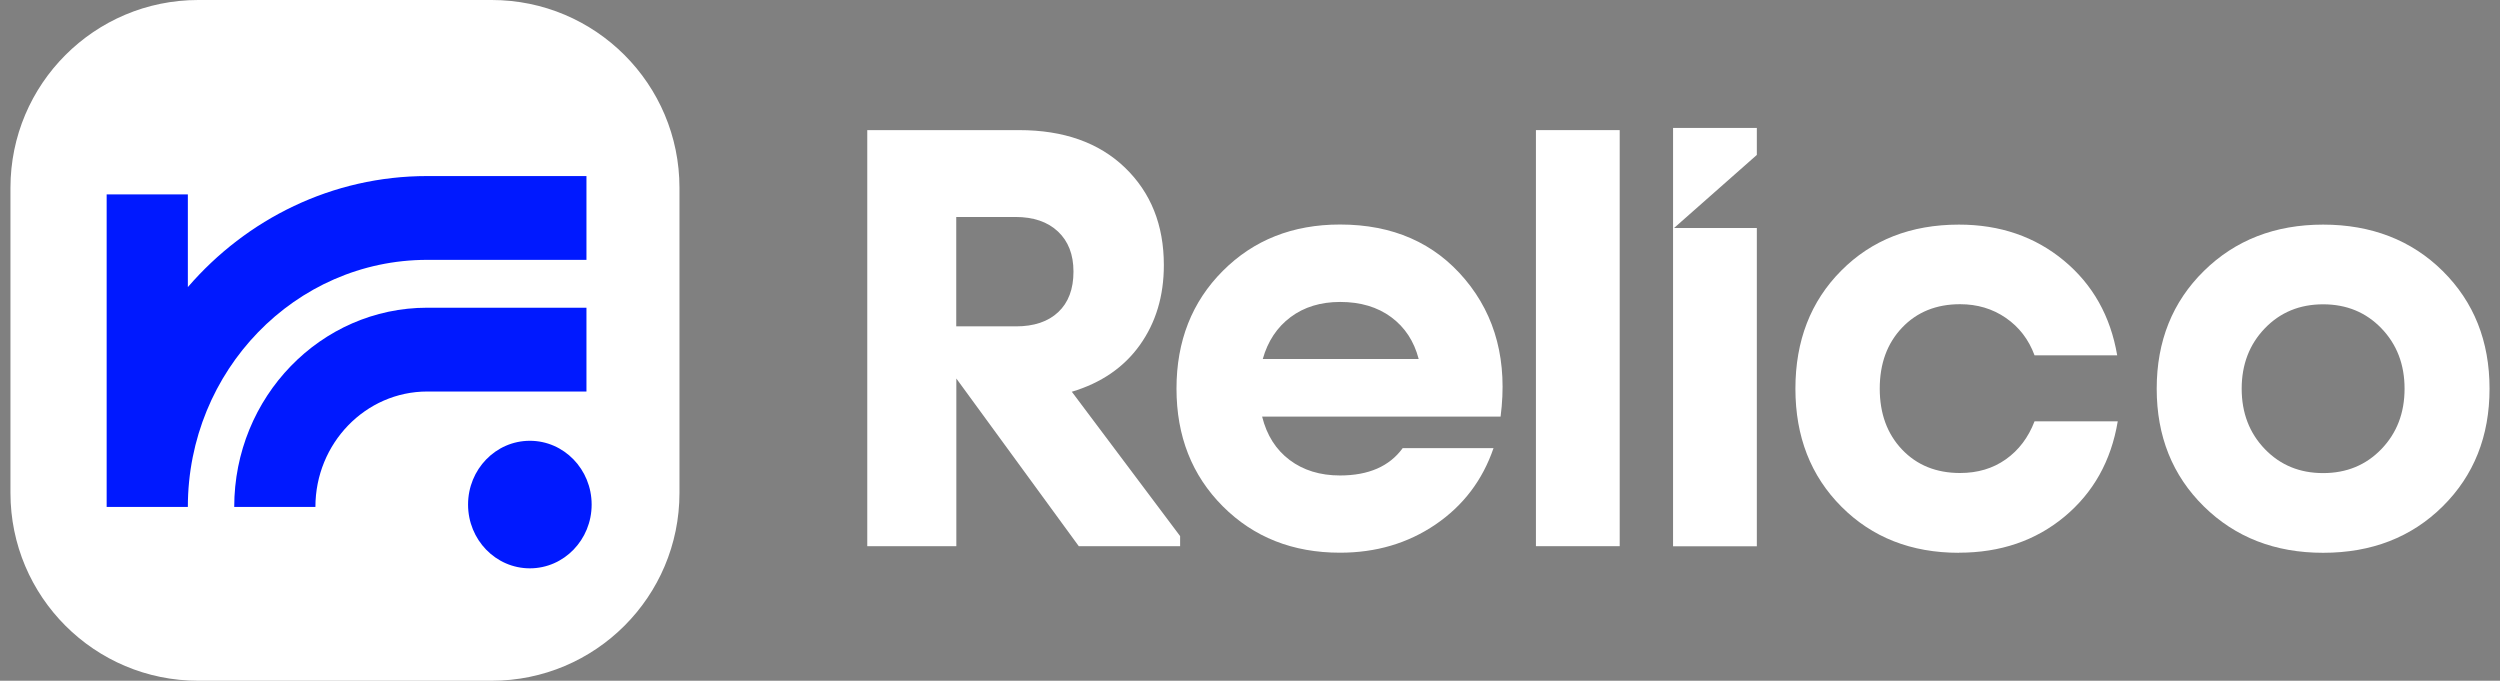 <svg xmlns="http://www.w3.org/2000/svg" width="213" height="58" viewBox="0 0 213 58" fill="none"><rect x="0" y="0" width="213" height="58" fill="#808080" stroke="none"/><path d="M0.891 16C0.891 7.163 8.055 0 16.891 0H41.891C50.728 0 57.891 7.163 57.891 16V42C57.891 50.837 50.728 58 41.891 58H16.891C8.055 58 0.891 50.837 0.891 42V16Z" fill="white"></path><path d="M45.144 48.422C48.051 48.422 50.408 45.99 50.408 42.989C50.408 39.988 48.051 37.555 45.144 37.555C42.236 37.555 39.879 39.988 39.879 42.989C39.879 45.99 42.236 48.422 45.144 48.422Z" fill="#0019FF"></path><path d="M26.873 43.189H19.956C19.956 33.828 27.33 26.217 36.4 26.217H49.966V33.357H36.4C31.149 33.357 26.873 37.769 26.873 43.189Z" fill="#0019FF"></path><path d="M16.005 43.189H9.087V16.564H16.005V24.461C21.014 18.656 28.299 15 36.4 15H49.966V22.14H36.4C25.151 22.14 16.005 31.586 16.005 43.189Z" fill="#0019FF"></path><path d="M91.31 33.366L100.546 45.675V46.535H91.912L81.48 32.25V46.535H73.891V11.086H86.826C90.621 11.086 93.623 12.147 95.841 14.276C98.051 16.405 99.16 19.169 99.16 22.584C99.16 25.219 98.479 27.485 97.116 29.397C95.754 31.302 93.821 32.627 91.326 33.374L91.31 33.366ZM91.46 23.138C91.46 21.684 91.017 20.551 90.138 19.724C89.258 18.896 88.046 18.486 86.518 18.486H81.472V27.806H86.565C88.094 27.806 89.298 27.405 90.161 26.593C91.025 25.782 91.46 24.633 91.46 23.146V23.138Z" fill="white"></path><path d="M127.859 35.496H107.533C107.929 37.087 108.713 38.316 109.877 39.192C111.042 40.068 112.476 40.51 114.171 40.51C116.603 40.51 118.385 39.73 119.51 38.179H127.249C126.314 40.911 124.666 43.081 122.306 44.688C119.945 46.294 117.228 47.09 114.171 47.09C110.147 47.09 106.812 45.772 104.182 43.137C101.552 40.502 100.237 37.159 100.237 33.11C100.237 29.06 101.552 25.718 104.182 23.082C106.812 20.447 110.139 19.129 114.171 19.129C118.662 19.129 122.219 20.688 124.833 23.814C127.447 26.939 128.453 30.828 127.851 35.488L127.859 35.496ZM114.179 25.726C112.515 25.726 111.105 26.16 109.957 27.019C108.808 27.879 108.016 29.068 107.588 30.587H120.872C120.476 29.068 119.692 27.879 118.528 27.019C117.363 26.16 115.913 25.726 114.187 25.726H114.179Z" fill="white"></path><path d="M137.998 46.535H130.861V11.086H137.998V46.535Z" fill="white"></path><path d="M166.903 47.098C162.839 47.098 159.504 45.788 156.89 43.169C154.276 40.549 152.969 37.199 152.969 33.117C152.969 29.036 154.268 25.677 156.867 23.066C159.465 20.447 162.807 19.137 166.903 19.137C170.396 19.137 173.374 20.158 175.838 22.198C178.301 24.239 179.814 26.931 180.385 30.273H173.343C172.844 28.923 172.028 27.863 170.895 27.083C169.762 26.304 168.463 25.918 166.998 25.918C164.97 25.918 163.322 26.585 162.055 27.919C160.788 29.253 160.154 30.98 160.154 33.109C160.154 35.239 160.788 36.966 162.055 38.3C163.322 39.633 164.97 40.3 166.998 40.3C168.495 40.3 169.794 39.915 170.895 39.135C171.996 38.356 172.812 37.279 173.343 35.897H180.432C179.87 39.272 178.349 41.98 175.885 44.028C173.422 46.069 170.428 47.09 166.895 47.09L166.903 47.098Z" fill="white"></path><path d="M197.93 47.098C193.835 47.098 190.444 45.78 187.767 43.145C185.09 40.509 183.751 37.167 183.751 33.117C183.751 29.068 185.09 25.726 187.767 23.09C190.444 20.455 193.835 19.137 197.93 19.137C202.025 19.137 205.455 20.455 208.117 23.09C210.778 25.726 212.109 29.068 212.109 33.117C212.109 37.167 210.778 40.509 208.117 43.145C205.455 45.78 202.057 47.098 197.93 47.098ZM192.963 38.26C194.278 39.626 195.934 40.308 197.93 40.308C199.926 40.308 201.582 39.626 202.897 38.26C204.212 36.894 204.869 35.182 204.869 33.117C204.869 31.052 204.212 29.341 202.897 27.975C201.582 26.609 199.926 25.927 197.93 25.927C195.934 25.927 194.278 26.609 192.963 27.975C191.648 29.341 190.991 31.061 190.991 33.117C190.991 35.174 191.648 36.894 192.963 38.26Z" fill="white"></path><path d="M142.545 46.535V19.427H149.682V46.544H142.545V46.535Z" fill="white"></path><path d="M142.545 19.499V10.902H149.682V13.2L142.545 19.499Z" fill="white"></path></svg>